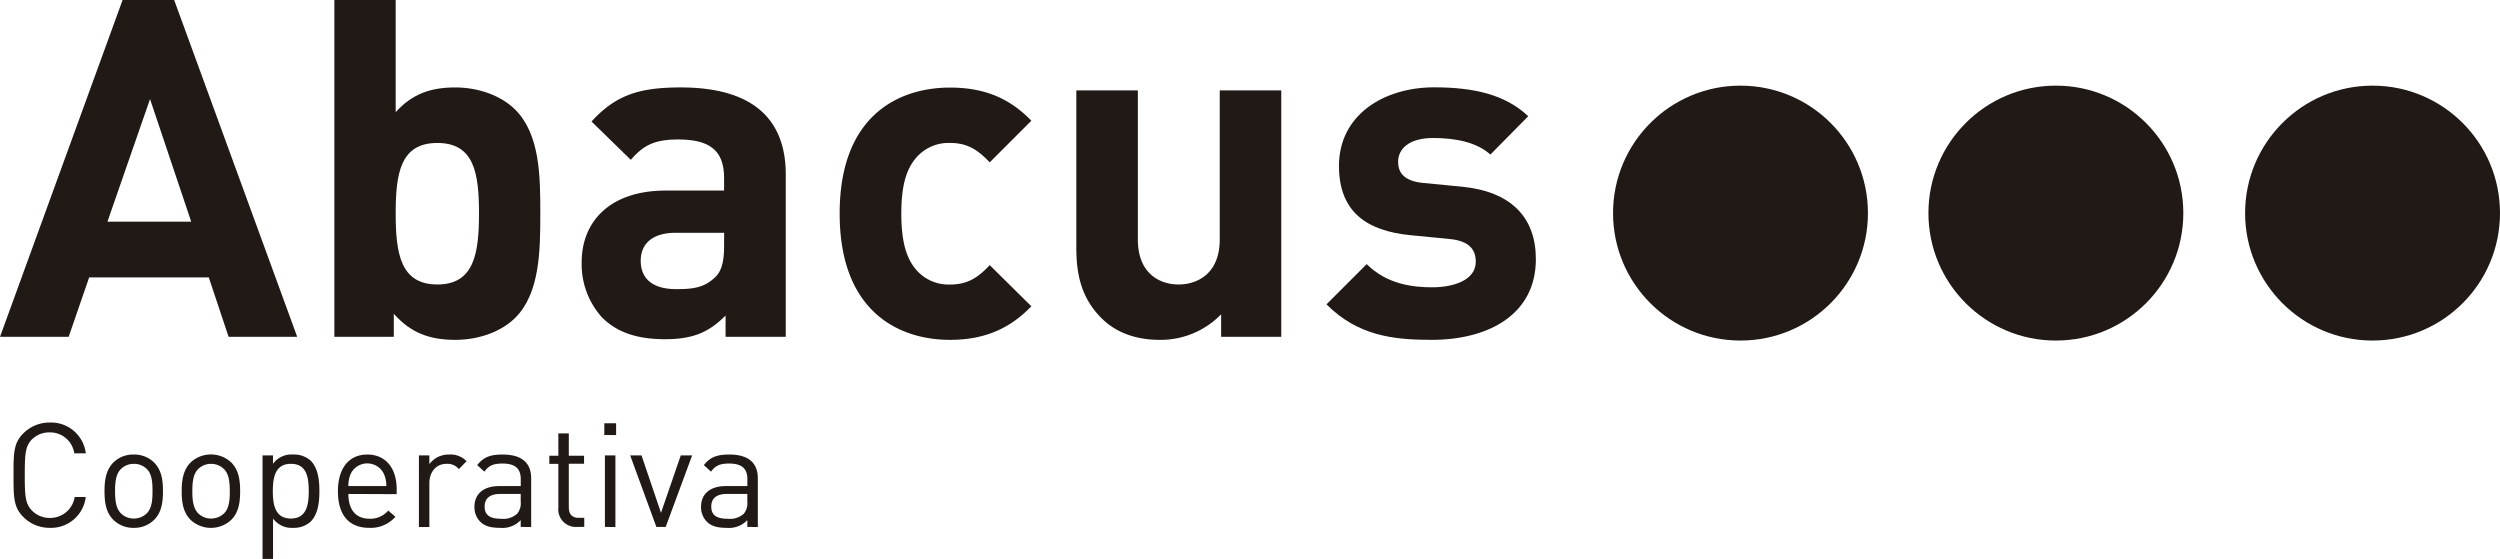 <svg xmlns="http://www.w3.org/2000/svg" viewBox="0 0 504.7 112.84">
  <defs>
    <style>
      .cls-1 {
        fill: #211915;
      }
    </style>
  </defs>
  <title>Recurso 1</title>
  <g id="Capa_2" data-name="Capa 2">
    <g id="Capa_1-2" data-name="Capa 1">
      <g>
        <g>
          <path class="cls-1" d="M46.15,68l-4-12H18L13.86,68H0L24.75,0H35.16L60,68Zm-15.86-48-8.6,24.75H38.6Z"/>
          <path class="cls-1" d="M104.06,64.12c-2.77,2.77-7.26,4.49-12.14,4.49-5.26,0-9-1.43-12.42-5.26V68h-12V0H79.88V22.65c3.25-3.63,7-5,12-5,4.87,0,9.36,1.72,12.14,4.49,5,5,5.06,13.47,5.06,20.93S109,59.15,104.06,64.12ZM88.29,28.86c-7.45,0-8.41,6.12-8.41,14.24s1,14.33,8.41,14.33,8.41-6.21,8.41-14.33S95.74,28.86,88.29,28.86Z"/>
          <path class="cls-1" d="M146.48,68v-4.3c-3.34,3.34-6.5,4.78-12.23,4.78s-9.75-1.43-12.71-4.4a16,16,0,0,1-4.11-11.18c0-7.93,5.45-14.43,17-14.43h11.75V36c0-5.45-2.68-7.84-9.27-7.84-4.78,0-7,1.15-9.56,4.11l-7.93-7.74c4.87-5.35,9.65-6.88,18-6.88,14,0,21.21,5.92,21.21,17.58V68Zm-.29-21h-9.84c-4.49,0-7,2.1-7,5.64s2.29,5.73,7.17,5.73c3.44,0,5.64-.29,7.84-2.39,1.34-1.24,1.82-3.25,1.82-6.31Z"/>
          <path class="cls-1" d="M191.77,68.61c-9.94,0-22.26-5.35-22.26-25.51s12.33-25.42,22.26-25.42c6.88,0,12,2.1,16.44,6.69l-8.41,8.41c-2.58-2.77-4.78-3.92-8-3.92a8.62,8.62,0,0,0-7.07,3.25c-1.91,2.39-2.77,5.73-2.77,11s.86,8.69,2.77,11.08a8.62,8.62,0,0,0,7.07,3.25c3.25,0,5.45-1.15,8-3.92l8.41,8.31C203.81,66.41,198.65,68.61,191.77,68.61Z"/>
          <path class="cls-1" d="M246.52,68V63.45a17,17,0,0,1-12.42,5.16c-5,0-9-1.62-11.75-4.4-4-4-5.06-8.7-5.06-14.14V18.25h12.42v30.1c0,6.78,4.3,9.08,8.22,9.08s8.31-2.29,8.31-9.08V18.25h12.42V68Z"/>
          <path class="cls-1" d="M289,68.61c-7.83,0-14.91-.86-21.21-7.17l8.12-8.12C280,57.43,285.32,58,289.14,58c4.3,0,8.79-1.43,8.79-5.16,0-2.48-1.34-4.2-5.26-4.59l-7.84-.76c-9-.86-14.52-4.78-14.52-14,0-10.32,9.08-15.86,19.21-15.86,7.74,0,14.24,1.34,19,5.83l-7.64,7.74c-2.87-2.58-7.26-3.34-11.56-3.34-5,0-7.07,2.29-7.07,4.78,0,1.82.77,3.92,5.16,4.3l7.84.76c9.84,1,14.81,6.21,14.81,14.62C310.07,63.35,300.7,68.61,289,68.61Z"/>
        </g>
        <g>
          <path class="cls-1" d="M10.07,106.56a7.45,7.45,0,0,1-5.34-2.17c-2-2-2-4-2-8.46s0-6.49,2-8.46a7.45,7.45,0,0,1,5.34-2.17,7.05,7.05,0,0,1,7.25,6.22H15a4.94,4.94,0,0,0-5-4.23,5,5,0,0,0-3.61,1.47C5.14,90.11,5,91.55,5,95.93s.15,5.81,1.47,7.16a5,5,0,0,0,3.61,1.47,5,5,0,0,0,5-4.23h2.23A7.05,7.05,0,0,1,10.07,106.56Z"/>
          <path class="cls-1" d="M31.15,104.91A5.68,5.68,0,0,1,27,106.56a5.68,5.68,0,0,1-4.14-1.64c-1.47-1.5-1.76-3.52-1.76-5.76s.29-4.26,1.76-5.76A5.68,5.68,0,0,1,27,91.76a5.68,5.68,0,0,1,4.14,1.64c1.47,1.5,1.76,3.52,1.76,5.76S32.62,103.42,31.15,104.91ZM29.66,94.7A3.7,3.7,0,0,0,27,93.64,3.63,3.63,0,0,0,24.4,94.7c-1.06,1.06-1.17,2.85-1.17,4.46s.12,3.41,1.17,4.46A3.63,3.63,0,0,0,27,104.68a3.7,3.7,0,0,0,2.64-1.06c1.06-1.06,1.15-2.85,1.15-4.46S30.71,95.75,29.66,94.7Z"/>
          <path class="cls-1" d="M46.72,104.91a6,6,0,0,1-8.28,0c-1.47-1.5-1.76-3.52-1.76-5.76S37,94.9,38.44,93.4a6,6,0,0,1,8.28,0c1.47,1.5,1.76,3.52,1.76,5.76S48.19,103.42,46.72,104.91ZM45.22,94.7a3.7,3.7,0,0,0-2.64-1.06A3.63,3.63,0,0,0,40,94.7c-1.06,1.06-1.17,2.85-1.17,4.46s.12,3.41,1.17,4.46a3.63,3.63,0,0,0,2.61,1.06,3.7,3.7,0,0,0,2.64-1.06c1.06-1.06,1.14-2.85,1.14-4.46S46.28,95.75,45.22,94.7Z"/>
          <path class="cls-1" d="M62.72,105.3a5,5,0,0,1-3.52,1.26,4.67,4.67,0,0,1-4.08-1.88v8.16H53V91.94h2.11v1.7a4.6,4.6,0,0,1,4.08-1.88A5,5,0,0,1,62.72,93c1.47,1.47,1.76,3.88,1.76,6.14S64.19,103.83,62.72,105.3Zm-4-11.66c-3.14,0-3.64,2.7-3.64,5.52s.5,5.52,3.64,5.52,3.61-2.7,3.61-5.52S61.9,93.64,58.76,93.64Z"/>
          <path class="cls-1" d="M70.33,99.72c0,3.17,1.5,5,4.26,5a4.74,4.74,0,0,0,3.79-1.65l1.44,1.26a6.62,6.62,0,0,1-5.29,2.23c-3.82,0-6.31-2.29-6.31-7.4,0-4.67,2.26-7.4,5.93-7.4s5.93,2.7,5.93,7v1Zm7.19-4a3.71,3.71,0,0,0-6.75,0,6.08,6.08,0,0,0-.44,2.41H78A6.07,6.07,0,0,0,77.52,95.72Z"/>
          <path class="cls-1" d="M92.64,94.7a3,3,0,0,0-2.5-1.06c-2.11,0-3.46,1.67-3.46,3.88v8.87H84.57V91.94h2.11V93.7a4.85,4.85,0,0,1,4.05-1.94,4.45,4.45,0,0,1,3.46,1.35Z"/>
          <path class="cls-1" d="M105.12,106.38V105a5.08,5.08,0,0,1-4.17,1.56c-2,0-3.17-.38-4.08-1.32a4.16,4.16,0,0,1-1.09-2.94c0-2.53,1.76-4.17,5-4.17h4.35V96.75c0-2.11-1.06-3.17-3.7-3.17-1.85,0-2.79.44-3.64,1.64L96.34,93.9c1.29-1.67,2.76-2.14,5.11-2.14,3.88,0,5.78,1.67,5.78,4.82v9.81Zm0-6.67h-4.05c-2.17,0-3.23.88-3.23,2.56s1,2.46,3.32,2.46a4.22,4.22,0,0,0,3.23-1,3.33,3.33,0,0,0,.73-2.49Z"/>
          <path class="cls-1" d="M116.42,106.38a3.54,3.54,0,0,1-3.7-3.87V93.64H110.9V92h1.82V87.5h2.11V92h3.08v1.62h-3.08v8.81c0,1.32.62,2.11,2,2.11h1.12v1.82Z"/>
          <path class="cls-1" d="M122,87.82V85.45h2.38v2.38Zm.12,18.56V91.94h2.12v14.45Z"/>
          <path class="cls-1" d="M134.39,106.38h-1.88l-5.29-14.45h2.29l3.93,11.6,4-11.6h2.29Z"/>
          <path class="cls-1" d="M150.87,106.38V105a5.08,5.08,0,0,1-4.17,1.56c-2,0-3.17-.38-4.08-1.32a4.16,4.16,0,0,1-1.09-2.94c0-2.53,1.76-4.17,5-4.17h4.35V96.75c0-2.11-1.06-3.17-3.7-3.17-1.85,0-2.79.44-3.64,1.64l-1.44-1.32c1.29-1.67,2.76-2.14,5.11-2.14,3.88,0,5.78,1.67,5.78,4.82v9.81Zm0-6.67h-4.05c-2.17,0-3.23.88-3.23,2.56s1,2.46,3.32,2.46a4.22,4.22,0,0,0,3.23-1,3.33,3.33,0,0,0,.73-2.49Z"/>
        </g>
        <g>
          <circle class="cls-1" cx="351.37" cy="43.02" r="25.73"/>
          <circle class="cls-1" cx="415.04" cy="43.02" r="25.73"/>
          <circle class="cls-1" cx="478.97" cy="43.02" r="25.73"/>
        </g>
      </g>
    </g>
  </g>
</svg>
